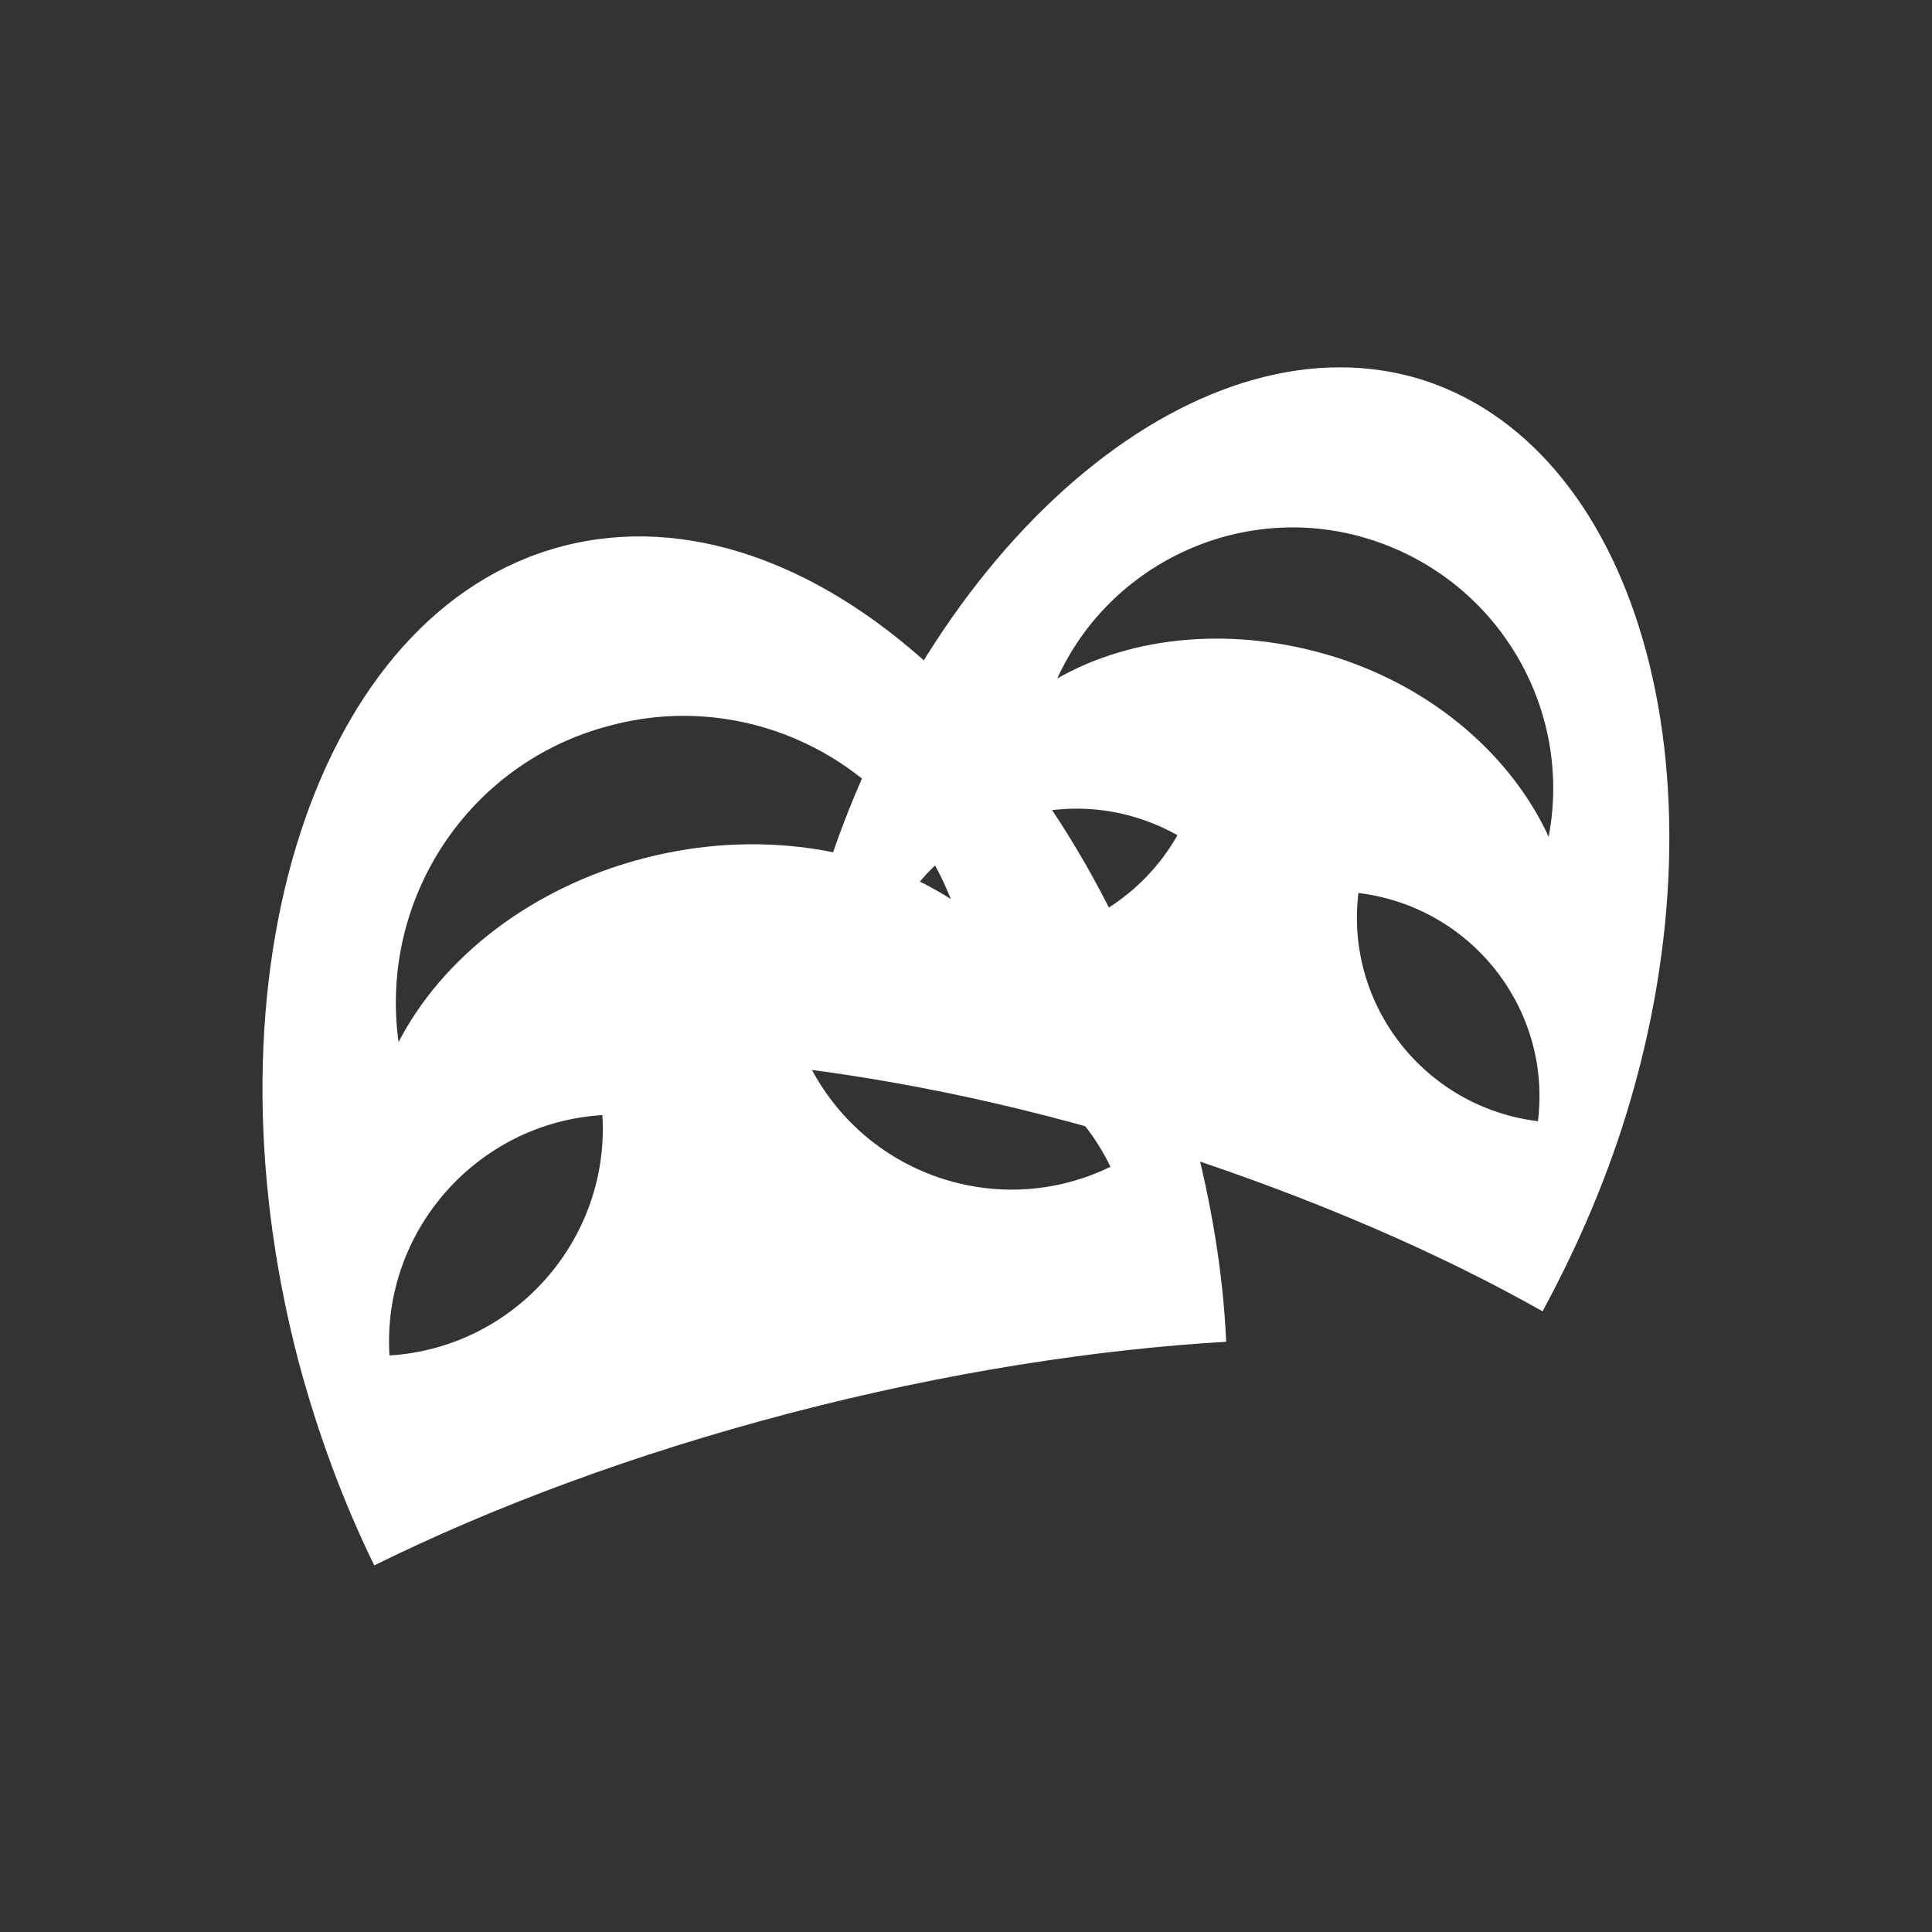 <svg width="24" height="24" viewBox="0 0 24 24" fill="none" xmlns="http://www.w3.org/2000/svg">
<rect x="0" y="0" width="24" height="24" fill="#333333" stroke="none"/>
<g clip-path="url(#clip0_2125_3947)">
<path d="M19.162 16.29C17.896 15.572 16.328 14.891 14.589 14.324C12.85 13.758 11.187 13.417 9.732 13.247C9.827 12.473 9.997 11.66 10.261 10.847C11.641 6.595 14.967 3.855 17.688 4.724C20.409 5.613 21.524 9.77 20.145 14.022C19.88 14.835 19.54 15.591 19.162 16.29ZM11.149 11.357C12.378 12.038 13.928 11.603 14.627 10.375C13.379 9.676 11.83 10.129 11.149 11.357ZM17.046 6.709C15.477 6.198 13.795 6.973 13.134 8.428C14.06 7.899 15.326 7.767 16.592 8.164C17.839 8.561 18.784 9.411 19.238 10.394C19.54 8.806 18.614 7.219 17.046 6.709ZM16.875 11.093C16.705 12.491 17.707 13.758 19.105 13.928C19.276 12.529 18.274 11.263 16.875 11.093Z" fill="white"/>
<path d="M15.232 16.668C13.625 16.762 11.754 17.046 9.808 17.556C7.861 18.066 6.104 18.727 4.649 19.446C4.271 18.671 3.95 17.82 3.704 16.894C2.457 12.113 3.931 7.578 6.992 6.784C10.054 5.99 13.55 9.203 14.797 13.984C15.043 14.91 15.194 15.798 15.232 16.668ZM4.838 16.838C6.387 16.743 7.578 15.402 7.483 13.852C5.934 13.946 4.743 15.288 4.838 16.838ZM7.578 9.014C5.821 9.468 4.706 11.168 4.951 12.945C5.499 11.886 6.614 11.017 8.013 10.658C9.411 10.299 10.809 10.526 11.811 11.168C11.15 9.486 9.335 8.542 7.578 9.014ZM10.035 13.19C10.715 14.589 12.397 15.175 13.795 14.494C13.115 13.096 11.433 12.51 10.035 13.19Z" fill="white"/>
</g>
<defs>
<clipPath id="clip0_2125_3947">
<rect width="24" height="24" fill="white" transform="matrix(1 0 0 -1 0 24)"/>
</clipPath>
</defs>
</svg>
